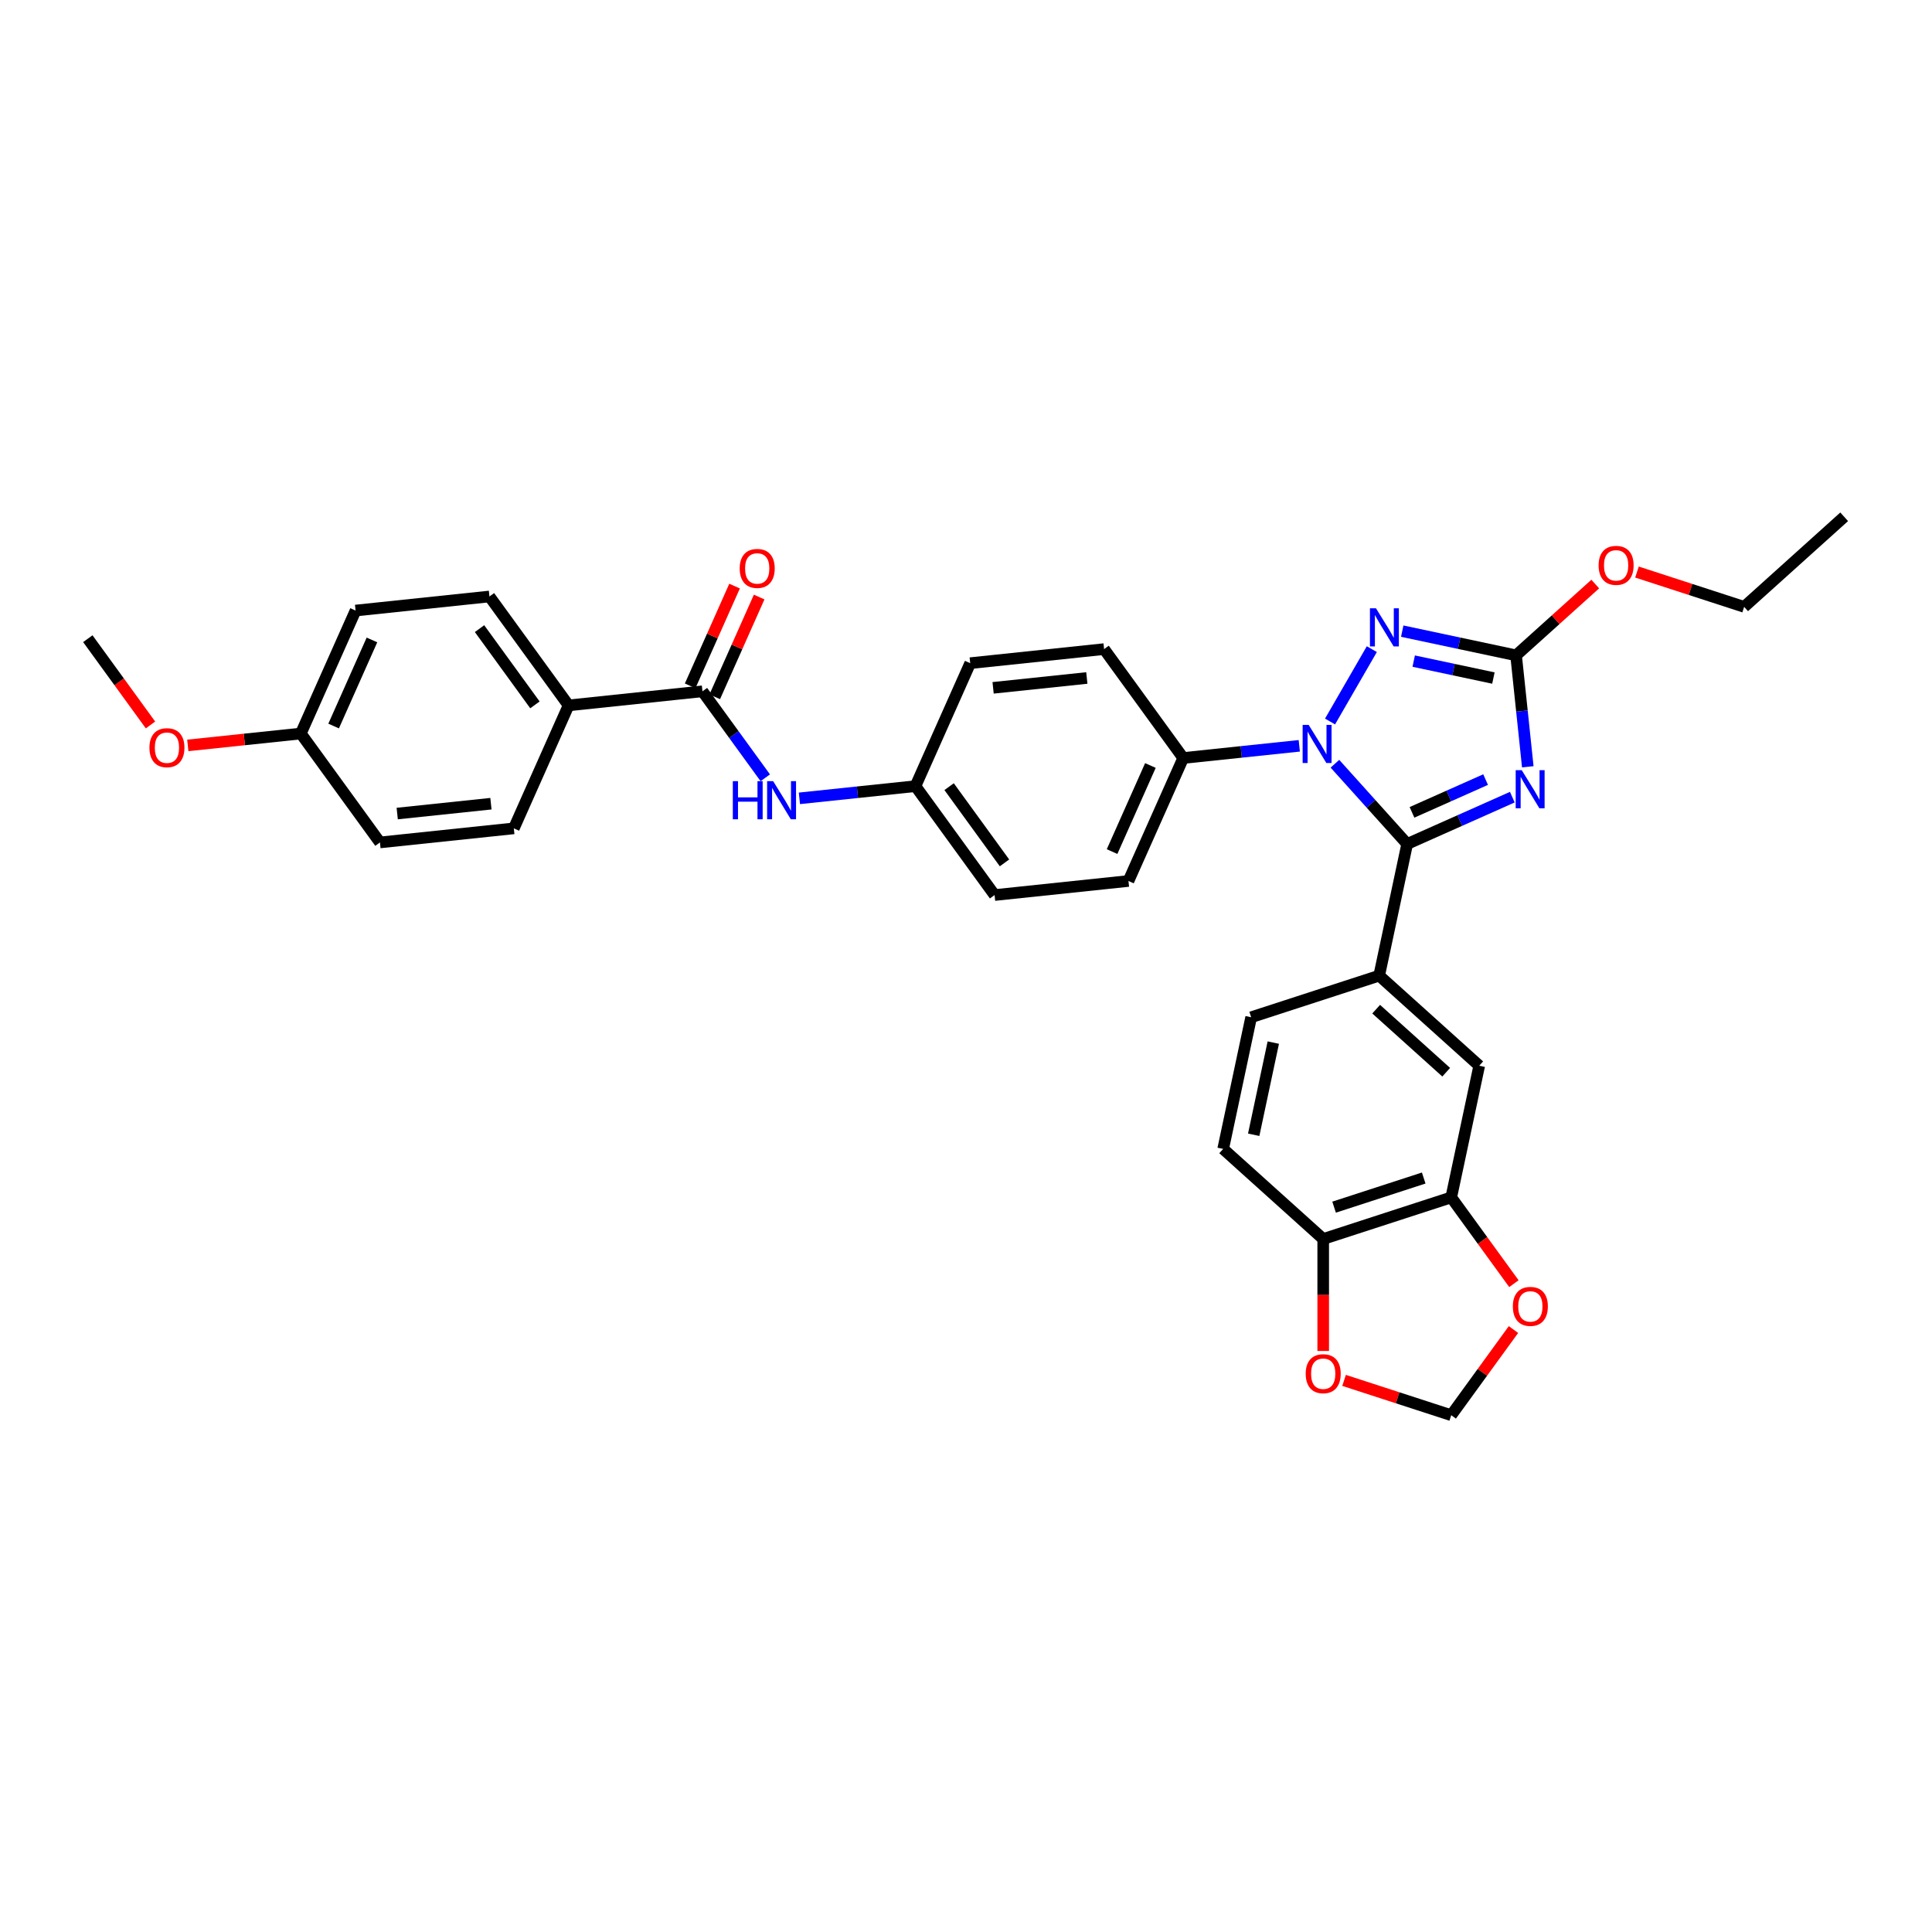 <?xml version='1.0' encoding='iso-8859-1'?>
<svg version='1.1' baseProfile='full'
              xmlns='http://www.w3.org/2000/svg'
                      xmlns:rdkit='http://www.rdkit.org/xml'
                      xmlns:xlink='http://www.w3.org/1999/xlink'
                  xml:space='preserve'
width='1000px' height='1000px' viewBox='0 0 1000 1000'>
<!-- END OF HEADER -->
<rect style='opacity:1.0;fill:#FFFFFF;stroke:none' width='1000' height='1000' x='0' y='0'> </rect>
<path class='bond-0' d='M 294.295,365.106 L 253.34,308.736' style='fill:none;fill-rule:evenodd;stroke:#000000;stroke-width:6px;stroke-linecap:butt;stroke-linejoin:miter;stroke-opacity:1' />
<path class='bond-0' d='M 276.878,364.841 L 248.209,325.382' style='fill:none;fill-rule:evenodd;stroke:#000000;stroke-width:6px;stroke-linecap:butt;stroke-linejoin:miter;stroke-opacity:1' />
<path class='bond-1' d='M 294.295,365.106 L 265.955,428.759' style='fill:none;fill-rule:evenodd;stroke:#000000;stroke-width:6px;stroke-linecap:butt;stroke-linejoin:miter;stroke-opacity:1' />
<path class='bond-2' d='M 294.295,365.106 L 363.59,357.822' style='fill:none;fill-rule:evenodd;stroke:#000000;stroke-width:6px;stroke-linecap:butt;stroke-linejoin:miter;stroke-opacity:1' />
<path class='bond-3' d='M 396.112,402.584 L 379.851,380.203' style='fill:none;fill-rule:evenodd;stroke:#0000FF;stroke-width:6px;stroke-linecap:butt;stroke-linejoin:miter;stroke-opacity:1' />
<path class='bond-3' d='M 379.851,380.203 L 363.59,357.822' style='fill:none;fill-rule:evenodd;stroke:#000000;stroke-width:6px;stroke-linecap:butt;stroke-linejoin:miter;stroke-opacity:1' />
<path class='bond-4' d='M 413.771,413.223 L 443.806,410.066' style='fill:none;fill-rule:evenodd;stroke:#0000FF;stroke-width:6px;stroke-linecap:butt;stroke-linejoin:miter;stroke-opacity:1' />
<path class='bond-4' d='M 443.806,410.066 L 473.841,406.909' style='fill:none;fill-rule:evenodd;stroke:#000000;stroke-width:6px;stroke-linecap:butt;stroke-linejoin:miter;stroke-opacity:1' />
<path class='bond-5' d='M 369.956,360.656 L 381.448,334.843' style='fill:none;fill-rule:evenodd;stroke:#000000;stroke-width:6px;stroke-linecap:butt;stroke-linejoin:miter;stroke-opacity:1' />
<path class='bond-5' d='M 381.448,334.843 L 392.941,309.03' style='fill:none;fill-rule:evenodd;stroke:#FF0000;stroke-width:6px;stroke-linecap:butt;stroke-linejoin:miter;stroke-opacity:1' />
<path class='bond-5' d='M 357.225,354.988 L 368.718,329.175' style='fill:none;fill-rule:evenodd;stroke:#000000;stroke-width:6px;stroke-linecap:butt;stroke-linejoin:miter;stroke-opacity:1' />
<path class='bond-5' d='M 368.718,329.175 L 380.211,303.362' style='fill:none;fill-rule:evenodd;stroke:#FF0000;stroke-width:6px;stroke-linecap:butt;stroke-linejoin:miter;stroke-opacity:1' />
<path class='bond-6' d='M 253.34,308.736 L 184.045,316.019' style='fill:none;fill-rule:evenodd;stroke:#000000;stroke-width:6px;stroke-linecap:butt;stroke-linejoin:miter;stroke-opacity:1' />
<path class='bond-7' d='M 688.428,373.451 L 710.056,335.991' style='fill:none;fill-rule:evenodd;stroke:#0000FF;stroke-width:6px;stroke-linecap:butt;stroke-linejoin:miter;stroke-opacity:1' />
<path class='bond-8' d='M 690.951,395.305 L 709.65,416.072' style='fill:none;fill-rule:evenodd;stroke:#0000FF;stroke-width:6px;stroke-linecap:butt;stroke-linejoin:miter;stroke-opacity:1' />
<path class='bond-8' d='M 709.65,416.072 L 728.349,436.839' style='fill:none;fill-rule:evenodd;stroke:#000000;stroke-width:6px;stroke-linecap:butt;stroke-linejoin:miter;stroke-opacity:1' />
<path class='bond-9' d='M 672.501,386.029 L 642.466,389.186' style='fill:none;fill-rule:evenodd;stroke:#0000FF;stroke-width:6px;stroke-linecap:butt;stroke-linejoin:miter;stroke-opacity:1' />
<path class='bond-9' d='M 642.466,389.186 L 612.431,392.343' style='fill:none;fill-rule:evenodd;stroke:#000000;stroke-width:6px;stroke-linecap:butt;stroke-linejoin:miter;stroke-opacity:1' />
<path class='bond-10' d='M 725.79,326.678 L 755.254,332.941' style='fill:none;fill-rule:evenodd;stroke:#0000FF;stroke-width:6px;stroke-linecap:butt;stroke-linejoin:miter;stroke-opacity:1' />
<path class='bond-10' d='M 755.254,332.941 L 784.719,339.204' style='fill:none;fill-rule:evenodd;stroke:#000000;stroke-width:6px;stroke-linecap:butt;stroke-linejoin:miter;stroke-opacity:1' />
<path class='bond-10' d='M 731.732,342.188 L 752.357,346.572' style='fill:none;fill-rule:evenodd;stroke:#0000FF;stroke-width:6px;stroke-linecap:butt;stroke-linejoin:miter;stroke-opacity:1' />
<path class='bond-10' d='M 752.357,346.572 L 772.982,350.956' style='fill:none;fill-rule:evenodd;stroke:#000000;stroke-width:6px;stroke-linecap:butt;stroke-linejoin:miter;stroke-opacity:1' />
<path class='bond-11' d='M 784.719,339.204 L 787.75,368.048' style='fill:none;fill-rule:evenodd;stroke:#000000;stroke-width:6px;stroke-linecap:butt;stroke-linejoin:miter;stroke-opacity:1' />
<path class='bond-11' d='M 787.75,368.048 L 790.782,396.891' style='fill:none;fill-rule:evenodd;stroke:#0000FF;stroke-width:6px;stroke-linecap:butt;stroke-linejoin:miter;stroke-opacity:1' />
<path class='bond-12' d='M 784.719,339.204 L 805.209,320.755' style='fill:none;fill-rule:evenodd;stroke:#000000;stroke-width:6px;stroke-linecap:butt;stroke-linejoin:miter;stroke-opacity:1' />
<path class='bond-12' d='M 805.209,320.755 L 825.699,302.305' style='fill:none;fill-rule:evenodd;stroke:#FF0000;stroke-width:6px;stroke-linecap:butt;stroke-linejoin:miter;stroke-opacity:1' />
<path class='bond-13' d='M 782.777,412.607 L 755.563,424.723' style='fill:none;fill-rule:evenodd;stroke:#0000FF;stroke-width:6px;stroke-linecap:butt;stroke-linejoin:miter;stroke-opacity:1' />
<path class='bond-13' d='M 755.563,424.723 L 728.349,436.839' style='fill:none;fill-rule:evenodd;stroke:#000000;stroke-width:6px;stroke-linecap:butt;stroke-linejoin:miter;stroke-opacity:1' />
<path class='bond-13' d='M 768.945,403.511 L 749.895,411.992' style='fill:none;fill-rule:evenodd;stroke:#0000FF;stroke-width:6px;stroke-linecap:butt;stroke-linejoin:miter;stroke-opacity:1' />
<path class='bond-13' d='M 749.895,411.992 L 730.845,420.474' style='fill:none;fill-rule:evenodd;stroke:#000000;stroke-width:6px;stroke-linecap:butt;stroke-linejoin:miter;stroke-opacity:1' />
<path class='bond-14' d='M 728.349,436.839 L 713.862,504.994' style='fill:none;fill-rule:evenodd;stroke:#000000;stroke-width:6px;stroke-linecap:butt;stroke-linejoin:miter;stroke-opacity:1' />
<path class='bond-15' d='M 847.299,296.09 L 875.032,305.101' style='fill:none;fill-rule:evenodd;stroke:#FF0000;stroke-width:6px;stroke-linecap:butt;stroke-linejoin:miter;stroke-opacity:1' />
<path class='bond-15' d='M 875.032,305.101 L 902.765,314.112' style='fill:none;fill-rule:evenodd;stroke:#000000;stroke-width:6px;stroke-linecap:butt;stroke-linejoin:miter;stroke-opacity:1' />
<path class='bond-16' d='M 473.841,406.909 L 514.796,463.279' style='fill:none;fill-rule:evenodd;stroke:#000000;stroke-width:6px;stroke-linecap:butt;stroke-linejoin:miter;stroke-opacity:1' />
<path class='bond-16' d='M 491.258,407.174 L 519.926,446.632' style='fill:none;fill-rule:evenodd;stroke:#000000;stroke-width:6px;stroke-linecap:butt;stroke-linejoin:miter;stroke-opacity:1' />
<path class='bond-17' d='M 473.841,406.909 L 502.181,343.256' style='fill:none;fill-rule:evenodd;stroke:#000000;stroke-width:6px;stroke-linecap:butt;stroke-linejoin:miter;stroke-opacity:1' />
<path class='bond-18' d='M 713.862,504.994 L 765.642,551.617' style='fill:none;fill-rule:evenodd;stroke:#000000;stroke-width:6px;stroke-linecap:butt;stroke-linejoin:miter;stroke-opacity:1' />
<path class='bond-18' d='M 712.305,522.343 L 748.551,554.979' style='fill:none;fill-rule:evenodd;stroke:#000000;stroke-width:6px;stroke-linecap:butt;stroke-linejoin:miter;stroke-opacity:1' />
<path class='bond-19' d='M 713.862,504.994 L 647.596,526.525' style='fill:none;fill-rule:evenodd;stroke:#000000;stroke-width:6px;stroke-linecap:butt;stroke-linejoin:miter;stroke-opacity:1' />
<path class='bond-20' d='M 751.156,619.771 L 765.642,551.617' style='fill:none;fill-rule:evenodd;stroke:#000000;stroke-width:6px;stroke-linecap:butt;stroke-linejoin:miter;stroke-opacity:1' />
<path class='bond-21' d='M 751.156,619.771 L 767.376,642.096' style='fill:none;fill-rule:evenodd;stroke:#000000;stroke-width:6px;stroke-linecap:butt;stroke-linejoin:miter;stroke-opacity:1' />
<path class='bond-21' d='M 767.376,642.096 L 783.596,664.421' style='fill:none;fill-rule:evenodd;stroke:#FF0000;stroke-width:6px;stroke-linecap:butt;stroke-linejoin:miter;stroke-opacity:1' />
<path class='bond-22' d='M 751.156,619.771 L 684.889,641.302' style='fill:none;fill-rule:evenodd;stroke:#000000;stroke-width:6px;stroke-linecap:butt;stroke-linejoin:miter;stroke-opacity:1' />
<path class='bond-22' d='M 736.909,609.747 L 690.523,624.819' style='fill:none;fill-rule:evenodd;stroke:#000000;stroke-width:6px;stroke-linecap:butt;stroke-linejoin:miter;stroke-opacity:1' />
<path class='bond-23' d='M 684.889,641.302 L 633.109,594.679' style='fill:none;fill-rule:evenodd;stroke:#000000;stroke-width:6px;stroke-linecap:butt;stroke-linejoin:miter;stroke-opacity:1' />
<path class='bond-24' d='M 684.889,641.302 L 684.889,670.281' style='fill:none;fill-rule:evenodd;stroke:#000000;stroke-width:6px;stroke-linecap:butt;stroke-linejoin:miter;stroke-opacity:1' />
<path class='bond-24' d='M 684.889,670.281 L 684.889,699.259' style='fill:none;fill-rule:evenodd;stroke:#FF0000;stroke-width:6px;stroke-linecap:butt;stroke-linejoin:miter;stroke-opacity:1' />
<path class='bond-25' d='M 783.373,688.167 L 767.264,710.339' style='fill:none;fill-rule:evenodd;stroke:#FF0000;stroke-width:6px;stroke-linecap:butt;stroke-linejoin:miter;stroke-opacity:1' />
<path class='bond-25' d='M 767.264,710.339 L 751.156,732.51' style='fill:none;fill-rule:evenodd;stroke:#000000;stroke-width:6px;stroke-linecap:butt;stroke-linejoin:miter;stroke-opacity:1' />
<path class='bond-26' d='M 695.689,714.488 L 723.422,723.499' style='fill:none;fill-rule:evenodd;stroke:#FF0000;stroke-width:6px;stroke-linecap:butt;stroke-linejoin:miter;stroke-opacity:1' />
<path class='bond-26' d='M 723.422,723.499 L 751.156,732.51' style='fill:none;fill-rule:evenodd;stroke:#000000;stroke-width:6px;stroke-linecap:butt;stroke-linejoin:miter;stroke-opacity:1' />
<path class='bond-27' d='M 647.596,526.525 L 633.109,594.679' style='fill:none;fill-rule:evenodd;stroke:#000000;stroke-width:6px;stroke-linecap:butt;stroke-linejoin:miter;stroke-opacity:1' />
<path class='bond-27' d='M 659.054,539.645 L 648.913,587.353' style='fill:none;fill-rule:evenodd;stroke:#000000;stroke-width:6px;stroke-linecap:butt;stroke-linejoin:miter;stroke-opacity:1' />
<path class='bond-28' d='M 902.765,314.112 L 954.545,267.49' style='fill:none;fill-rule:evenodd;stroke:#000000;stroke-width:6px;stroke-linecap:butt;stroke-linejoin:miter;stroke-opacity:1' />
<path class='bond-29' d='M 514.796,463.279 L 584.091,455.996' style='fill:none;fill-rule:evenodd;stroke:#000000;stroke-width:6px;stroke-linecap:butt;stroke-linejoin:miter;stroke-opacity:1' />
<path class='bond-30' d='M 502.181,343.256 L 571.476,335.973' style='fill:none;fill-rule:evenodd;stroke:#000000;stroke-width:6px;stroke-linecap:butt;stroke-linejoin:miter;stroke-opacity:1' />
<path class='bond-30' d='M 514.032,356.023 L 562.538,350.924' style='fill:none;fill-rule:evenodd;stroke:#000000;stroke-width:6px;stroke-linecap:butt;stroke-linejoin:miter;stroke-opacity:1' />
<path class='bond-31' d='M 612.431,392.343 L 571.476,335.973' style='fill:none;fill-rule:evenodd;stroke:#000000;stroke-width:6px;stroke-linecap:butt;stroke-linejoin:miter;stroke-opacity:1' />
<path class='bond-32' d='M 612.431,392.343 L 584.091,455.996' style='fill:none;fill-rule:evenodd;stroke:#000000;stroke-width:6px;stroke-linecap:butt;stroke-linejoin:miter;stroke-opacity:1' />
<path class='bond-32' d='M 595.449,396.223 L 575.611,440.78' style='fill:none;fill-rule:evenodd;stroke:#000000;stroke-width:6px;stroke-linecap:butt;stroke-linejoin:miter;stroke-opacity:1' />
<path class='bond-33' d='M 265.955,428.759 L 196.66,436.042' style='fill:none;fill-rule:evenodd;stroke:#000000;stroke-width:6px;stroke-linecap:butt;stroke-linejoin:miter;stroke-opacity:1' />
<path class='bond-33' d='M 254.104,415.992 L 205.597,421.09' style='fill:none;fill-rule:evenodd;stroke:#000000;stroke-width:6px;stroke-linecap:butt;stroke-linejoin:miter;stroke-opacity:1' />
<path class='bond-34' d='M 155.705,379.672 L 196.66,436.042' style='fill:none;fill-rule:evenodd;stroke:#000000;stroke-width:6px;stroke-linecap:butt;stroke-linejoin:miter;stroke-opacity:1' />
<path class='bond-35' d='M 155.705,379.672 L 126.457,382.746' style='fill:none;fill-rule:evenodd;stroke:#000000;stroke-width:6px;stroke-linecap:butt;stroke-linejoin:miter;stroke-opacity:1' />
<path class='bond-35' d='M 126.457,382.746 L 97.21,385.82' style='fill:none;fill-rule:evenodd;stroke:#FF0000;stroke-width:6px;stroke-linecap:butt;stroke-linejoin:miter;stroke-opacity:1' />
<path class='bond-36' d='M 155.705,379.672 L 184.045,316.019' style='fill:none;fill-rule:evenodd;stroke:#000000;stroke-width:6px;stroke-linecap:butt;stroke-linejoin:miter;stroke-opacity:1' />
<path class='bond-36' d='M 172.686,375.792 L 192.524,331.235' style='fill:none;fill-rule:evenodd;stroke:#000000;stroke-width:6px;stroke-linecap:butt;stroke-linejoin:miter;stroke-opacity:1' />
<path class='bond-37' d='M 77.895,375.236 L 61.675,352.911' style='fill:none;fill-rule:evenodd;stroke:#FF0000;stroke-width:6px;stroke-linecap:butt;stroke-linejoin:miter;stroke-opacity:1' />
<path class='bond-37' d='M 61.675,352.911 L 45.455,330.586' style='fill:none;fill-rule:evenodd;stroke:#000000;stroke-width:6px;stroke-linecap:butt;stroke-linejoin:miter;stroke-opacity:1' />
<path  class='atom-1' d='M 379.308 404.326
L 381.984 404.326
L 381.984 412.715
L 392.073 412.715
L 392.073 404.326
L 394.749 404.326
L 394.749 424.059
L 392.073 424.059
L 392.073 414.945
L 381.984 414.945
L 381.984 424.059
L 379.308 424.059
L 379.308 404.326
' fill='#0000FF'/>
<path  class='atom-1' d='M 400.184 404.326
L 406.65 414.778
Q 407.291 415.809, 408.322 417.676
Q 409.353 419.543, 409.409 419.655
L 409.409 404.326
L 412.029 404.326
L 412.029 424.059
L 409.325 424.059
L 402.385 412.632
Q 401.577 411.294, 400.713 409.761
Q 399.877 408.228, 399.626 407.754
L 399.626 424.059
L 397.062 424.059
L 397.062 404.326
L 400.184 404.326
' fill='#0000FF'/>
<path  class='atom-3' d='M 382.872 294.225
Q 382.872 289.487, 385.214 286.839
Q 387.555 284.192, 391.93 284.192
Q 396.306 284.192, 398.647 286.839
Q 400.988 289.487, 400.988 294.225
Q 400.988 299.019, 398.619 301.75
Q 396.25 304.454, 391.93 304.454
Q 387.583 304.454, 385.214 301.75
Q 382.872 299.047, 382.872 294.225
M 391.93 302.224
Q 394.94 302.224, 396.557 300.217
Q 398.201 298.183, 398.201 294.225
Q 398.201 290.351, 396.557 288.4
Q 394.94 286.421, 391.93 286.421
Q 388.92 286.421, 387.276 288.372
Q 385.66 290.323, 385.66 294.225
Q 385.66 298.211, 387.276 300.217
Q 388.92 302.224, 391.93 302.224
' fill='#FF0000'/>
<path  class='atom-5' d='M 677.364 375.193
L 683.83 385.645
Q 684.471 386.676, 685.503 388.543
Q 686.534 390.411, 686.59 390.522
L 686.59 375.193
L 689.209 375.193
L 689.209 394.926
L 686.506 394.926
L 679.566 383.499
Q 678.758 382.161, 677.894 380.628
Q 677.058 379.095, 676.807 378.621
L 676.807 394.926
L 674.243 394.926
L 674.243 375.193
L 677.364 375.193
' fill='#0000FF'/>
<path  class='atom-6' d='M 712.203 314.851
L 718.669 325.303
Q 719.31 326.334, 720.341 328.201
Q 721.372 330.069, 721.428 330.18
L 721.428 314.851
L 724.048 314.851
L 724.048 334.584
L 721.344 334.584
L 714.405 323.157
Q 713.596 321.819, 712.732 320.286
Q 711.896 318.753, 711.645 318.279
L 711.645 334.584
L 709.081 334.584
L 709.081 314.851
L 712.203 314.851
' fill='#0000FF'/>
<path  class='atom-8' d='M 787.64 398.633
L 794.106 409.085
Q 794.747 410.116, 795.778 411.983
Q 796.81 413.85, 796.865 413.962
L 796.865 398.633
L 799.485 398.633
L 799.485 418.366
L 796.782 418.366
L 789.842 406.939
Q 789.034 405.601, 788.17 404.068
Q 787.334 402.535, 787.083 402.061
L 787.083 418.366
L 784.519 418.366
L 784.519 398.633
L 787.64 398.633
' fill='#0000FF'/>
<path  class='atom-10' d='M 827.441 292.637
Q 827.441 287.899, 829.782 285.251
Q 832.123 282.603, 836.499 282.603
Q 840.875 282.603, 843.216 285.251
Q 845.557 287.899, 845.557 292.637
Q 845.557 297.431, 843.188 300.162
Q 840.819 302.865, 836.499 302.865
Q 832.151 302.865, 829.782 300.162
Q 827.441 297.459, 827.441 292.637
M 836.499 300.636
Q 839.509 300.636, 841.125 298.629
Q 842.77 296.595, 842.77 292.637
Q 842.77 288.763, 841.125 286.812
Q 839.509 284.833, 836.499 284.833
Q 833.489 284.833, 831.844 286.784
Q 830.228 288.735, 830.228 292.637
Q 830.228 296.622, 831.844 298.629
Q 833.489 300.636, 836.499 300.636
' fill='#FF0000'/>
<path  class='atom-16' d='M 783.053 676.196
Q 783.053 671.458, 785.394 668.811
Q 787.735 666.163, 792.111 666.163
Q 796.486 666.163, 798.828 668.811
Q 801.169 671.458, 801.169 676.196
Q 801.169 680.99, 798.8 683.722
Q 796.431 686.425, 792.111 686.425
Q 787.763 686.425, 785.394 683.722
Q 783.053 681.018, 783.053 676.196
M 792.111 684.195
Q 795.121 684.195, 796.737 682.189
Q 798.382 680.154, 798.382 676.196
Q 798.382 672.322, 796.737 670.371
Q 795.121 668.393, 792.111 668.393
Q 789.101 668.393, 787.456 670.344
Q 785.84 672.294, 785.84 676.196
Q 785.84 680.182, 787.456 682.189
Q 789.101 684.195, 792.111 684.195
' fill='#FF0000'/>
<path  class='atom-17' d='M 675.831 711.035
Q 675.831 706.297, 678.172 703.649
Q 680.513 701.001, 684.889 701.001
Q 689.265 701.001, 691.606 703.649
Q 693.947 706.297, 693.947 711.035
Q 693.947 715.829, 691.578 718.56
Q 689.209 721.263, 684.889 721.263
Q 680.541 721.263, 678.172 718.56
Q 675.831 715.856, 675.831 711.035
M 684.889 719.034
Q 687.899 719.034, 689.516 717.027
Q 691.16 714.992, 691.16 711.035
Q 691.16 707.161, 689.516 705.21
Q 687.899 703.231, 684.889 703.231
Q 681.879 703.231, 680.235 705.182
Q 678.618 707.133, 678.618 711.035
Q 678.618 715.02, 680.235 717.027
Q 681.879 719.034, 684.889 719.034
' fill='#FF0000'/>
<path  class='atom-32' d='M 77.352 387.011
Q 77.352 382.273, 79.693 379.625
Q 82.034 376.978, 86.41 376.978
Q 90.785 376.978, 93.126 379.625
Q 95.468 382.273, 95.468 387.011
Q 95.468 391.805, 93.099 394.536
Q 90.73 397.24, 86.41 397.24
Q 82.062 397.24, 79.693 394.536
Q 77.352 391.833, 77.352 387.011
M 86.41 395.01
Q 89.42 395.01, 91.036 393.003
Q 92.68 390.969, 92.68 387.011
Q 92.68 383.137, 91.036 381.186
Q 89.42 379.207, 86.41 379.207
Q 83.4 379.207, 81.755 381.158
Q 80.139 383.109, 80.139 387.011
Q 80.139 390.997, 81.755 393.003
Q 83.4 395.01, 86.41 395.01
' fill='#FF0000'/>
</svg>
